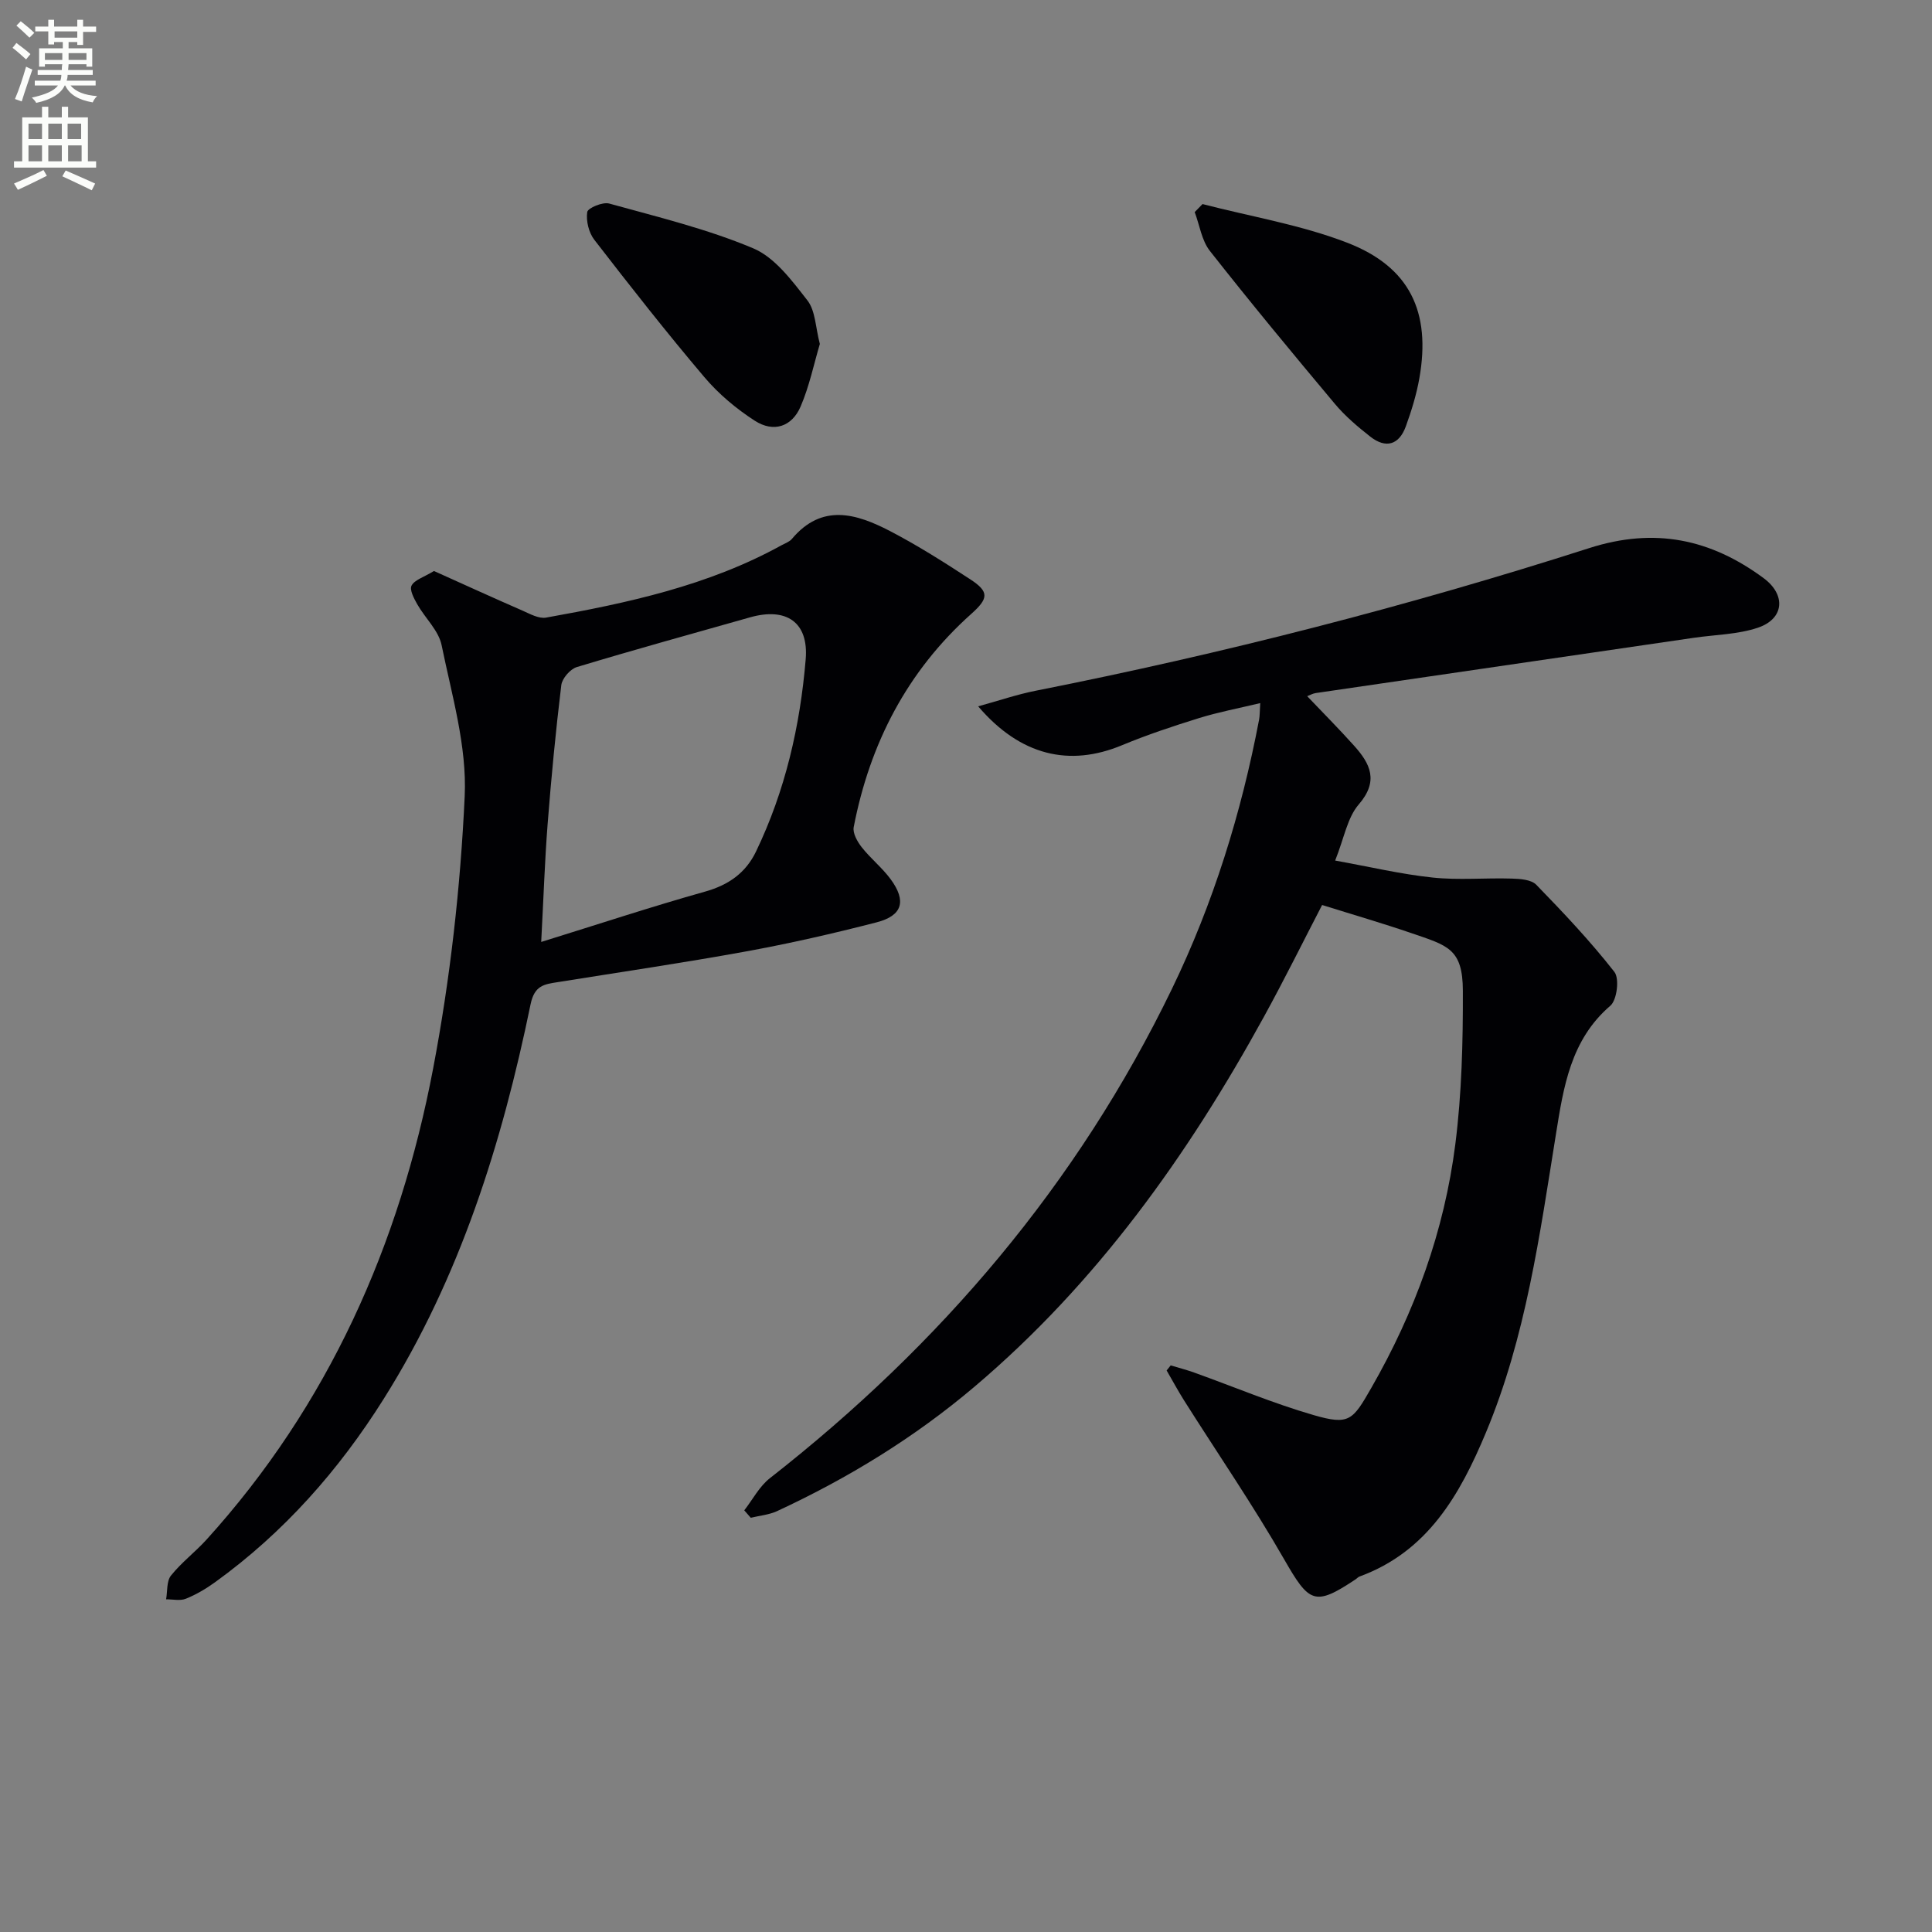 <svg enable-background="new 0 0 400 400" viewBox="0 0 400 400" xmlns="http://www.w3.org/2000/svg"><rect x="0" y="0" width="400" height="400" fill="#808080" stroke="none"/><path d="m2.6 9.9.8-1c.9.7 1.9 1.4 2.9 2.3l-.9 1.1c-1.1-1-2-1.8-2.8-2.4zm.5 10.6c.9-2.1 1.6-4.3 2.3-6.7.4.2.8.4 1.3.6-.7 2.1-1.5 4.3-2.2 6.6zm.3-15.2.9-.9c1 .8 2 1.6 2.8 2.4l-1 1c-.9-.9-1.8-1.7-2.7-2.5zm12.6-1.2h1.2v1.4h2.7v1.1h-2.7v2.7h-1.2v-.6h-1.8v1.3h4.9v3.8h-1.2v-.5h-3.7c0 .4-.1.9-.1 1.2h5.1v1h-5.2c0 .5-.1.9-.2 1.2h6v1h-5.2c1.1 1.3 2.9 2 5.5 2.2-.4.4-.7.8-.9 1.3-2.9-.5-4.8-1.6-5.7-3.5h-.1c-.8 1.7-2.7 2.9-5.9 3.6-.2-.4-.6-.8-.9-1.1 2.8-.6 4.6-1.4 5.4-2.5h-4.8v-1h5.3c.1-.3.2-.7.2-1.2h-4.9v-1h5c0-.4 0-.8.1-1.2h-3.6v.5h-1.2v-3.8h4.9v-1.3h-1.8v.5h-1.2v-2.7h-2.7v-1h2.7v-1.4h1.2v1.4h4.8zm-6.7 8.3h3.6c0-.4 0-.9 0-1.4h-3.6zm1.9-4.6h4.8v-1.3h-4.7v1.3zm6.7 3.2h-3.7v1.4h3.7z" fill="#fbfcfa"/><path d="m8.7 22.1h1.3v2.2h2.8v-2.2h1.3v2.2h4.1v9.1h1.7v1.3h-17v-1.3h1.7v-9.1h4.1zm.3 13.1.7 1.2c-1.8.9-3.8 1.9-6 2.9-.2-.4-.5-.8-.8-1.3 2.3-1 4.4-1.9 6.1-2.8zm-3.1-6.4h2.8v-3.2h-2.8zm0 4.6h2.8v-3.3h-2.8zm4.1-4.6h2.8v-3.2h-2.8zm0 4.6h2.8v-3.3h-2.8zm3.6 1.9c2.1.9 4.1 1.8 6.1 2.7l-.7 1.4c-2.2-1.1-4.2-2-6.1-2.9zm3.2-9.7h-2.8v3.2h2.8zm-2.7 7.8h2.8v-3.3h-2.8z" fill="#fbfcfa"/><g fill="#010104"><path d="m154.09 312.7c1.75-2.24 3.13-4.96 5.31-6.66 35.29-27.6 63.66-60.85 83.24-101.31 8.57-17.72 14.36-36.4 18.04-55.73.15-.79.12-1.62.24-3.43-4.51 1.08-8.66 1.86-12.66 3.1-5.39 1.67-10.76 3.46-15.96 5.62-10.89 4.53-21.05 2.17-29.78-8.05 4.3-1.18 8.05-2.47 11.91-3.23 38.77-7.68 77.01-17.48 114.63-29.54 13.52-4.33 25.1-1.88 36.07 6.22 4.67 3.45 4.3 8.42-1.18 10.27-4.16 1.4-8.78 1.44-13.2 2.08-26.11 3.81-52.22 7.62-78.33 11.45-.64.09-1.25.45-1.78.65 3.25 3.41 6.57 6.75 9.71 10.25 3.36 3.74 5.16 7.32.95 12.18-2.35 2.72-3 6.92-4.87 11.6 7.07 1.27 13.59 2.82 20.2 3.52 5.39.57 10.89.04 16.34.21 1.74.05 4.05.2 5.1 1.28 5.63 5.79 11.2 11.69 16.17 18.04 1.08 1.37.54 5.83-.84 7.01-8.23 7.06-9.7 16.89-11.24 26.47-3.38 21-6.24 42.1-14.52 61.91-5.35 12.8-12.02 24.62-26.16 29.79-.3.11-.53.39-.81.58-8.49 5.65-9.6 4.92-14.8-4.14-6.44-11.23-13.79-21.93-20.71-32.88-1.28-2.03-2.42-4.15-3.62-6.22.28-.35.56-.7.84-1.05 1.62.49 3.26.91 4.85 1.48 8.26 2.96 16.37 6.39 24.78 8.82 7.33 2.12 8.05 1.08 11.87-5.58 9.05-15.75 15.15-32.56 17.43-50.52 1.33-10.48 1.59-21.15 1.56-31.74-.02-8.81-3.19-9.39-10.73-11.98-5.92-2.03-11.93-3.77-18.41-5.8-3.78 7.28-7.73 15.28-12.02 23.09-15.81 28.81-34.68 55.24-59.96 76.65-12.4 10.51-26.13 18.91-40.84 25.74-1.68.78-3.64.94-5.47 1.39-.45-.51-.9-1.03-1.35-1.54z"/><path d="m89.85 118.22c6.05 2.72 12.15 5.51 18.3 8.19 1.57.69 3.41 1.73 4.91 1.46 16.86-3.02 33.57-6.6 48.78-15 .73-.4 1.61-.69 2.12-1.3 6.22-7.41 13.35-5.23 20.29-1.63 5.74 2.99 11.24 6.48 16.66 10.02 3.95 2.58 3.74 3.96.17 7.15-13.26 11.85-20.99 26.83-24.33 44.14-.24 1.25.76 3.02 1.66 4.16 1.84 2.34 4.25 4.25 6.01 6.65 3.29 4.49 2.43 7.52-2.93 8.9-8.98 2.32-18.06 4.39-27.18 6.05-12.9 2.35-25.88 4.25-38.83 6.33-2.77.44-4.82.64-5.63 4.59-5.92 28.76-14.6 56.55-30.39 81.67-9.31 14.81-20.7 27.7-34.93 37.98-1.87 1.35-3.92 2.56-6.05 3.42-1.19.48-2.72.11-4.09.12.3-1.67.08-3.76 1.01-4.92 2.16-2.7 5-4.85 7.34-7.42 25.28-27.9 40.01-61.08 46.95-97.63 3.52-18.53 5.65-37.47 6.52-56.31.48-10.34-2.67-20.92-4.78-31.27-.62-3.03-3.41-5.59-5.04-8.46-.68-1.19-1.64-3.02-1.18-3.87.61-1.17 2.46-1.7 4.64-3.02zm22.2 76.8c12.12-3.76 22.95-7.34 33.92-10.42 4.87-1.37 8.42-3.86 10.56-8.31 6.05-12.58 9.13-26 10.28-39.79.64-7.69-4.01-10.81-11.51-8.69-11.97 3.39-23.97 6.7-35.88 10.3-1.36.41-3.04 2.35-3.21 3.74-1.16 9.56-2.08 19.16-2.83 28.76-.59 7.6-.84 15.21-1.33 24.41z"/><path d="m248.97 42.25c10.02 2.6 20.39 4.3 29.98 8.01 12.96 5.02 17.33 14.35 14.92 28.02-.6 3.4-1.63 6.75-2.81 10-1.4 3.84-4.14 4.65-7.37 2.11-2.6-2.04-5.18-4.23-7.29-6.74-8.76-10.45-17.47-20.97-25.9-31.69-1.71-2.17-2.13-5.34-3.15-8.05.54-.55 1.08-1.1 1.62-1.66z"/><path d="m169.74 71.21c-1.24 4.17-2.17 8.75-3.98 12.95-1.81 4.22-5.61 5.45-9.5 2.94-3.84-2.48-7.5-5.55-10.45-9.04-7.84-9.25-15.34-18.81-22.76-28.41-1.15-1.48-1.74-3.92-1.47-5.75.13-.84 3.2-2.13 4.54-1.76 10.04 2.78 20.27 5.25 29.82 9.27 4.49 1.89 8.03 6.69 11.22 10.78 1.68 2.14 1.67 5.58 2.58 9.02z"/></g></svg>
